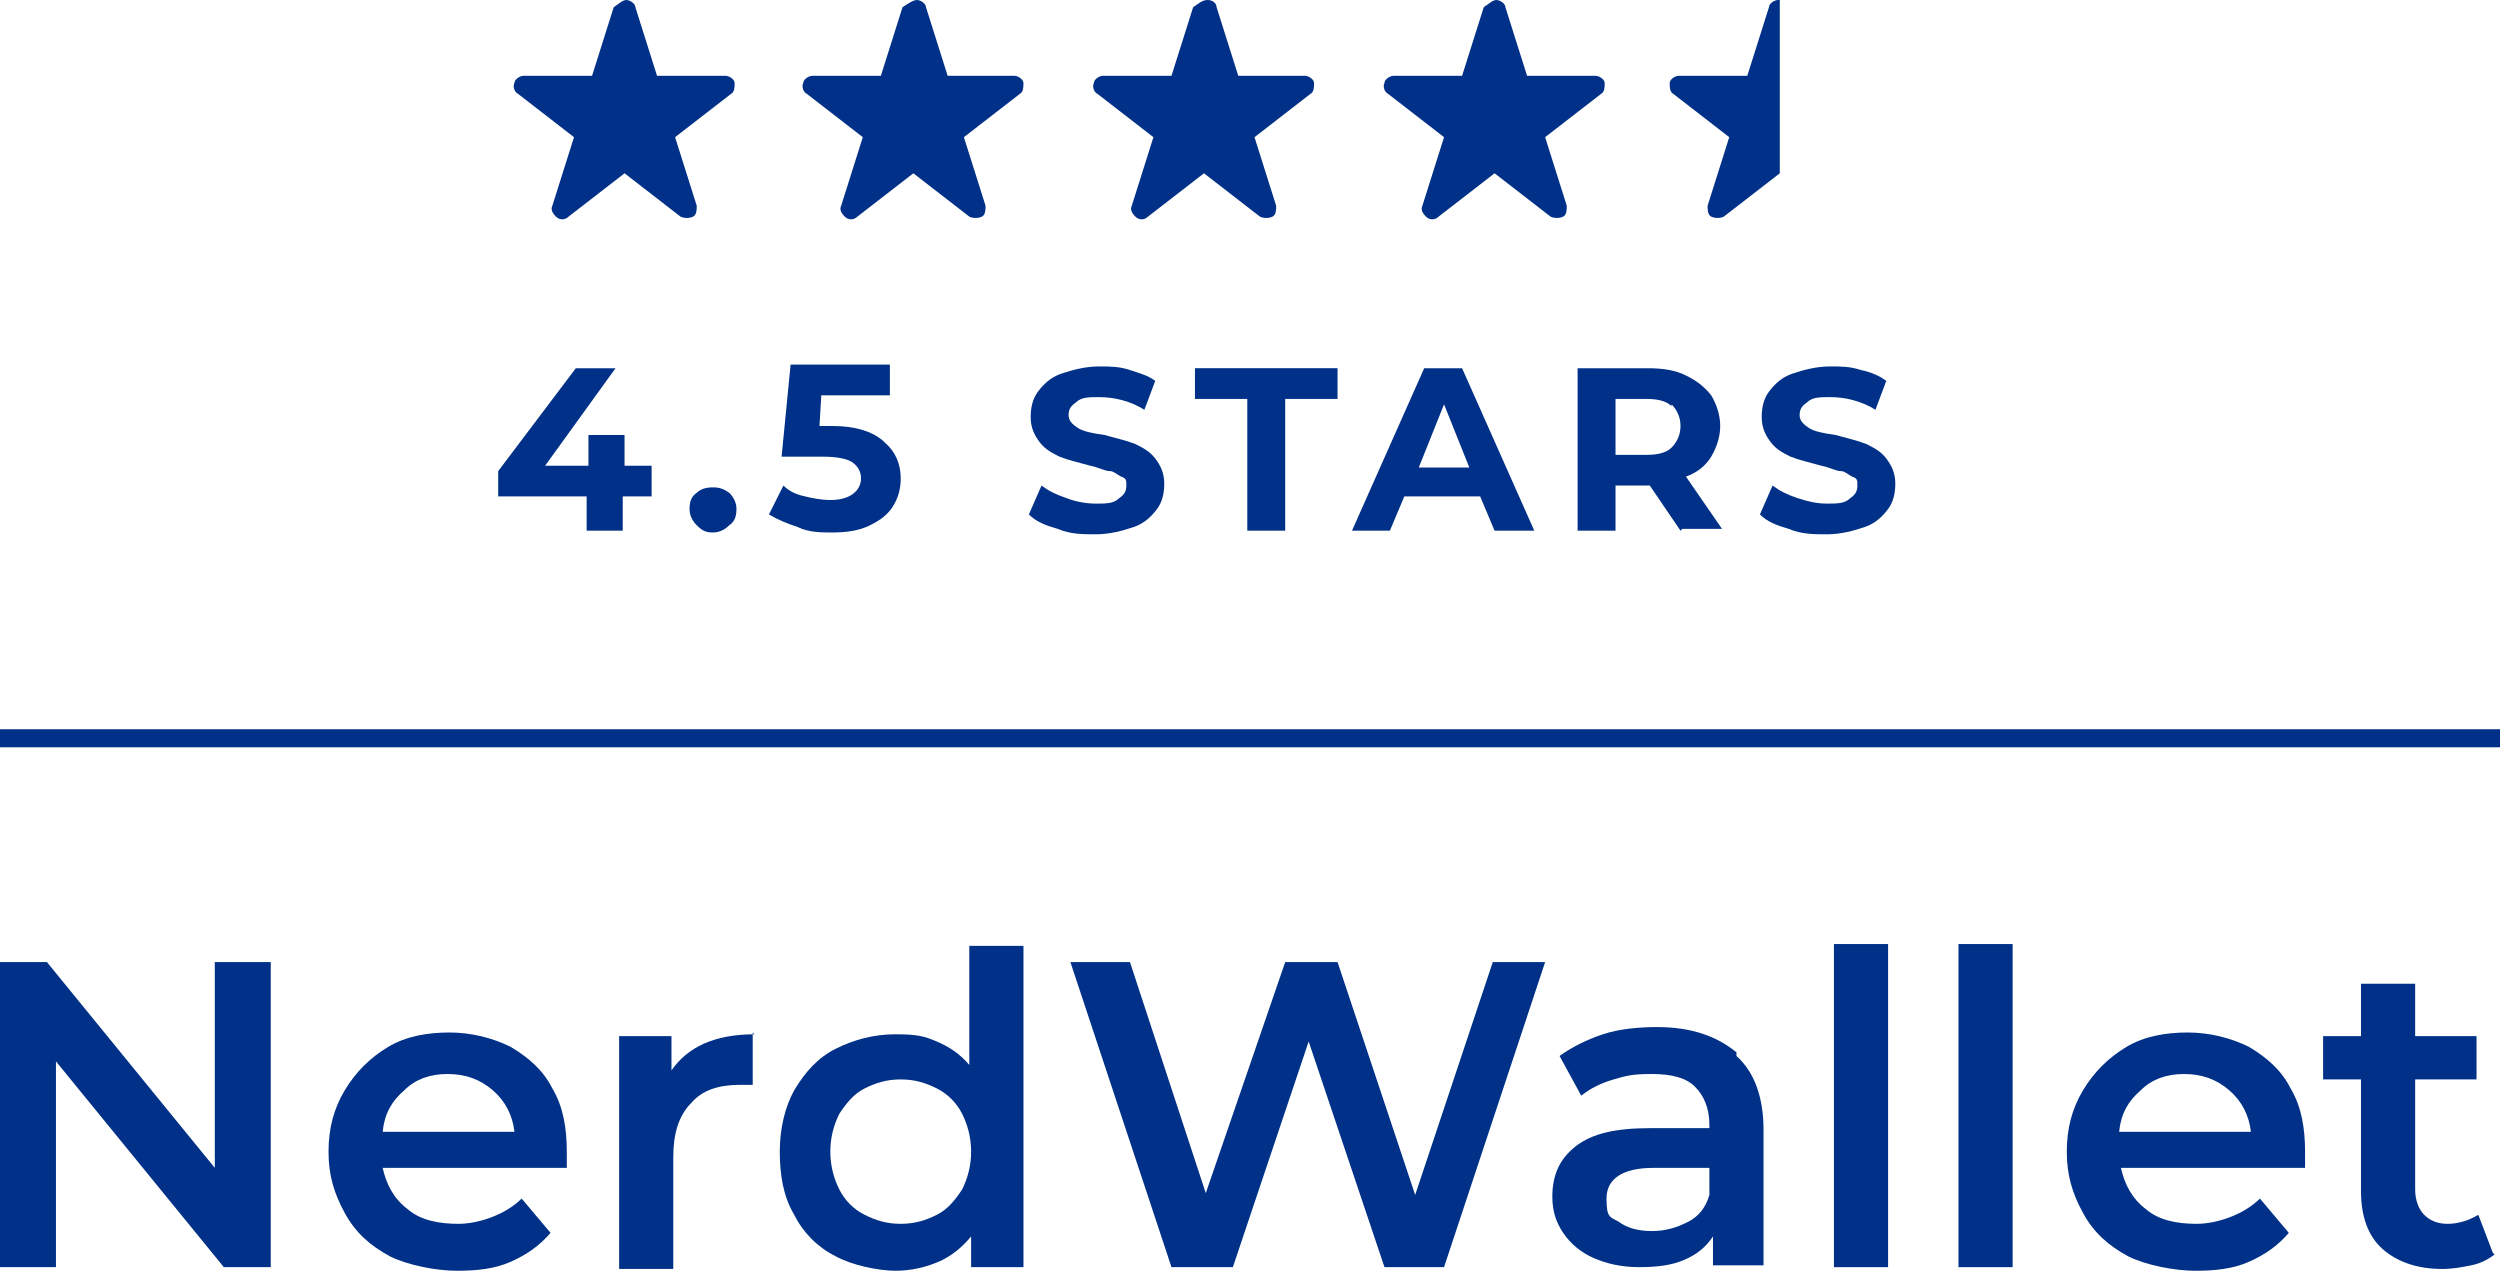 <?xml version="1.0" encoding="UTF-8"?>
<svg id="Layer_1" xmlns="http://www.w3.org/2000/svg" version="1.1" viewBox="0 0 138.5 70.4">
  <!-- Generator: Adobe Illustrator 30.0.0, SVG Export Plug-In . SVG Version: 2.1.1 Build 123)  -->
  <defs>
    <style>
      .st0 {
        fill: #003087;
      }
    </style>
  </defs>
  <g>
    <path class="st0" d="M15,53.3v16.9h-2.6l-9.3-11.4v11.4H0v-16.9h2.6l9.3,11.4v-11.4h3.1Z"/>
    <path class="st0" d="M31.3,64.7h-10.1c.2.9.6,1.7,1.4,2.3.7.6,1.7.8,2.8.8s2.6-.5,3.5-1.4l1.6,1.9c-.6.7-1.3,1.2-2.2,1.6s-1.9.5-3,.5-2.7-.3-3.7-.8c-1.1-.6-1.9-1.3-2.5-2.4s-.9-2.1-.9-3.4.3-2.4.9-3.4c.6-1,1.4-1.8,2.4-2.4,1-.6,2.2-.8,3.4-.8s2.4.3,3.4.8c1,.6,1.8,1.3,2.3,2.3.6,1,.8,2.2.8,3.5s0,.5,0,.9ZM22.4,60.4c-.7.6-1.1,1.3-1.2,2.3h7.3c-.1-.9-.5-1.7-1.2-2.3-.7-.6-1.5-.9-2.5-.9s-1.8.3-2.4.9Z"/>
    <path class="st0" d="M41.7,57.2v2.9c-.3,0-.5,0-.7,0-1.2,0-2.1.3-2.7,1-.7.7-1,1.7-1,3v6.2h-3v-12.9h2.9v1.9c.9-1.3,2.4-2,4.6-2Z"/>
    <path class="st0" d="M56.7,52.3v17.9h-2.9v-1.7c-.5.6-1.1,1.1-1.8,1.4-.7.3-1.5.5-2.4.5s-2.4-.3-3.3-.8c-1-.5-1.8-1.3-2.3-2.3-.6-1-.8-2.2-.8-3.5s.3-2.5.8-3.4c.6-1,1.3-1.8,2.3-2.3,1-.5,2.1-.8,3.3-.8s1.6.1,2.3.4c.7.3,1.3.7,1.8,1.3v-6.6h3ZM51.9,67.3c.6-.3,1-.8,1.4-1.4.3-.6.5-1.3.5-2.1s-.2-1.5-.5-2.1c-.3-.6-.8-1.1-1.4-1.4s-1.2-.5-2-.5-1.4.2-2,.5c-.6.3-1,.8-1.4,1.4-.3.6-.5,1.3-.5,2.1s.2,1.5.5,2.1c.3.6.8,1.1,1.4,1.4.6.3,1.2.5,2,.5s1.4-.2,2-.5Z"/>
    <path class="st0" d="M85.6,53.3l-5.6,16.9h-3.3l-4.2-12.5-4.2,12.5h-3.4l-5.6-16.9h3.3l4.2,12.8,4.4-12.8h2.9l4.3,12.9,4.3-12.9h3Z"/>
    <path class="st0" d="M96.2,58.5c1,.9,1.5,2.3,1.5,4.1v7.5h-2.8v-1.6c-.4.6-.9,1-1.6,1.3-.7.3-1.5.4-2.5.4s-1.8-.2-2.5-.5c-.7-.3-1.3-.8-1.7-1.4-.4-.6-.6-1.2-.6-2,0-1.2.4-2.1,1.3-2.8.9-.7,2.2-1,4.1-1h3.3v-.2c0-.9-.3-1.6-.8-2.1s-1.3-.7-2.4-.7-1.4.1-2.1.3c-.7.2-1.3.5-1.8.9l-1.2-2.2c.7-.5,1.5-.9,2.4-1.2.9-.3,2-.4,3-.4,1.9,0,3.3.5,4.4,1.4ZM93.5,67.7c.6-.3,1-.8,1.2-1.5v-1.5h-3.1c-1.7,0-2.6.6-2.6,1.7s.2,1,.7,1.3c.4.3,1,.5,1.8.5s1.4-.2,2-.5Z"/>
    <path class="st0" d="M101.6,52.3h3v17.9h-3v-17.9Z"/>
    <path class="st0" d="M108.5,52.3h3v17.9h-3v-17.9Z"/>
    <path class="st0" d="M127.6,64.7h-10.1c.2.9.6,1.7,1.4,2.3.7.6,1.7.8,2.8.8s2.6-.5,3.5-1.4l1.6,1.9c-.6.7-1.3,1.2-2.2,1.6s-1.9.5-3,.5-2.7-.3-3.7-.8c-1.1-.6-1.9-1.3-2.5-2.4s-.9-2.1-.9-3.4.3-2.4.9-3.4c.6-1,1.4-1.8,2.4-2.4,1-.6,2.2-.8,3.4-.8s2.4.3,3.4.8c1,.6,1.8,1.3,2.3,2.3.6,1,.8,2.2.8,3.5s0,.5,0,.9ZM118.6,60.4c-.7.6-1.1,1.3-1.2,2.3h7.3c-.1-.9-.5-1.7-1.2-2.3-.7-.6-1.5-.9-2.5-.9s-1.8.3-2.4.9Z"/>
    <path class="st0" d="M138.2,69.5c-.4.3-.8.5-1.3.6-.5.1-1,.2-1.6.2-1.4,0-2.5-.4-3.3-1.1-.8-.7-1.2-1.8-1.2-3.2v-6.2h-2.1v-2.4h2.1v-2.9h3v2.9h3.4v2.4h-3.4v6.1c0,.6.2,1.1.5,1.4.3.3.7.5,1.3.5s1.2-.2,1.7-.5l.8,2.1Z"/>
  </g>
  <rect class="st0" x="-1.1" y="40.4" width="139.6" height="1"/>
  <path class="st0" d="M36.5,4.2h3.7c.2,0,.5.2.5.4,0,.2,0,.5-.2.6l-3.1,2.4,1.2,3.8c0,.2,0,.5-.2.6-.2.1-.5.1-.7,0l-3.1-2.4-3.1,2.4c-.2.2-.5.2-.7,0s-.3-.4-.2-.6l1.2-3.8-3.1-2.4c-.2-.1-.3-.4-.2-.6,0-.2.3-.4.5-.4h3.8l1.2-3.8C34.3.2,34.5,0,34.7,0s.5.2.5.4l1.2,3.8Z"/>
  <path class="st0" d="M52.5,4.2h3.7c.2,0,.5.2.5.4,0,.2,0,.5-.2.6l-3.1,2.4,1.2,3.8c0,.2,0,.5-.2.6-.2.1-.5.1-.7,0l-3.1-2.4-3.1,2.4c-.2.2-.5.2-.7,0s-.3-.4-.2-.6l1.2-3.8-3.1-2.4c-.2-.1-.3-.4-.2-.6,0-.2.3-.4.5-.4h3.8l1.2-3.8C50.3.2,50.6,0,50.8,0s.5.2.5.4l1.2,3.8Z"/>
  <path class="st0" d="M68.6,4.2h3.7c.2,0,.5.2.5.4,0,.2,0,.5-.2.6l-3.1,2.4,1.2,3.8c0,.2,0,.5-.2.6-.2.1-.5.1-.7,0l-3.1-2.4-3.1,2.4c-.2.2-.5.2-.7,0s-.3-.4-.2-.6l1.2-3.8-3.1-2.4c-.2-.1-.3-.4-.2-.6,0-.2.3-.4.5-.4h3.8l1.2-3.8C66.4.2,66.6,0,66.9,0s.5.2.5.4l1.2,3.8Z"/>
  <path class="st0" d="M84.7,4.2h3.7c.2,0,.5.2.5.4,0,.2,0,.5-.2.6l-3.1,2.4,1.2,3.8c0,.2,0,.5-.2.6-.2.1-.5.1-.7,0l-3.1-2.4-3.1,2.4c-.2.2-.5.2-.7,0s-.3-.4-.2-.6l1.2-3.8-3.1-2.4c-.2-.1-.3-.4-.2-.6,0-.2.3-.4.5-.4h3.8l1.2-3.8C82.5.2,82.7,0,82.9,0s.5.2.5.4l1.2,3.8Z"/>
  <g>
    <path class="st0" d="M36,27.5h-1.5s0,1.9,0,1.9h-2s0-1.9,0-1.9h-4.9s0-1.4,0-1.4l4.3-5.7h2.2s-3.9,5.4-3.9,5.4h2.4s0-1.7,0-1.7h2s0,1.7,0,1.7h1.5s0,1.7,0,1.7Z"/>
    <path class="st0" d="M38.6,29.1c-.2-.2-.4-.5-.4-.9,0-.4.1-.7.4-.9.2-.2.5-.3.9-.3.4,0,.6.1.9.3.2.2.4.5.4.9,0,.4-.1.7-.4.9-.2.2-.5.4-.9.4-.4,0-.6-.1-.9-.4Z"/>
    <path class="st0" d="M49,24.5c.6.5.9,1.2.9,2,0,.5-.1,1-.4,1.5-.3.5-.7.8-1.3,1.1-.6.3-1.3.4-2.1.4-.6,0-1.3,0-1.9-.3-.6-.2-1.1-.4-1.6-.7l.8-1.6c.3.3.7.5,1.2.6.4.1.9.2,1.4.2.5,0,.9-.1,1.2-.3.3-.2.5-.5.5-.9,0-.4-.2-.7-.5-.9-.3-.2-.9-.3-1.6-.3h-2.3s.5-5.1.5-5.1h5.5s0,1.7,0,1.7h-3.8s-.1,1.7-.1,1.7h.7c1.3,0,2.2.3,2.8.8Z"/>
    <path class="st0" d="M58.6,29.3c-.7-.2-1.2-.4-1.6-.8l.7-1.6c.4.3.8.5,1.4.7.5.2,1.1.3,1.6.3.6,0,1,0,1.3-.3.3-.2.4-.4.4-.7s0-.4-.3-.5c-.2-.1-.4-.3-.6-.3-.3,0-.6-.2-1.1-.3-.7-.2-1.2-.3-1.7-.5-.4-.2-.8-.4-1.1-.8-.3-.4-.5-.8-.5-1.4,0-.5.1-1,.4-1.4.3-.4.7-.8,1.3-1,.6-.2,1.3-.4,2.1-.4.6,0,1.1,0,1.7.2s1,.3,1.4.6l-.6,1.6c-.8-.5-1.7-.7-2.5-.7-.6,0-1,0-1.3.3-.3.2-.4.4-.4.7,0,.3.2.5.5.7.3.2.8.3,1.5.4.7.2,1.2.3,1.7.5.4.2.8.4,1.1.8.3.4.5.8.5,1.4,0,.5-.1,1-.4,1.4-.3.4-.7.8-1.3,1-.6.2-1.3.4-2.1.4-.7,0-1.4,0-2.1-.3Z"/>
    <path class="st0" d="M69.1,22.1h-2.9s0-1.7,0-1.7h7.9s0,1.7,0,1.7h-2.9s0,7.3,0,7.3h-2.1s0-7.3,0-7.3Z"/>
    <path class="st0" d="M82,27.5h-4.2s-.8,1.9-.8,1.9h-2.1s4-9,4-9h2.1s4,9,4,9h-2.2s-.8-1.9-.8-1.9ZM81.4,25.9l-1.4-3.5-1.4,3.5h2.9Z"/>
    <path class="st0" d="M93.1,29.4l-1.7-2.5h-1.9s0,2.5,0,2.5h-2.1s0-9,0-9h3.9c.8,0,1.5.1,2.1.4.6.3,1,.6,1.4,1.1.3.5.5,1.1.5,1.7s-.2,1.2-.5,1.7c-.3.5-.8.9-1.4,1.1l2,2.9h-2.2ZM92.6,22.5c-.3-.3-.8-.4-1.4-.4h-1.7s0,3.1,0,3.1h1.7c.6,0,1.1-.1,1.4-.4.3-.3.5-.7.5-1.2,0-.5-.2-.9-.5-1.2Z"/>
    <path class="st0" d="M99.1,29.3c-.7-.2-1.2-.4-1.6-.8l.7-1.6c.4.3.8.5,1.4.7s1.1.3,1.6.3c.6,0,1,0,1.3-.3.3-.2.4-.4.4-.7s0-.4-.3-.5c-.2-.1-.4-.3-.6-.3-.3,0-.6-.2-1.1-.3-.7-.2-1.2-.3-1.7-.5-.4-.2-.8-.4-1.1-.8-.3-.4-.5-.8-.5-1.4,0-.5.1-1,.4-1.4.3-.4.7-.8,1.3-1,.6-.2,1.3-.4,2.1-.4.6,0,1.1,0,1.7.2.5.1,1,.3,1.4.6l-.6,1.6c-.8-.5-1.7-.7-2.5-.7-.6,0-1,0-1.3.3-.3.2-.4.4-.4.7,0,.3.2.5.5.7.3.2.8.3,1.5.4.7.2,1.2.3,1.7.5.4.2.8.4,1.1.8.3.4.5.8.5,1.4,0,.5-.1,1-.4,1.4-.3.4-.7.8-1.3,1-.6.2-1.3.4-2.1.4-.7,0-1.4,0-2.1-.3Z"/>
  </g>
  <path class="st0" d="M98.5,0c-.2,0-.5.2-.5.4l-1.2,3.8h-3.8c-.2,0-.5.2-.5.4,0,.2,0,.5.2.6l3.1,2.4-1.2,3.8c0,.2,0,.5.2.6.2.1.5.1.7,0l3.1-2.4h0c0,0,0-9.6,0-9.6,0,0,0,0,0,0Z"/>
</svg>